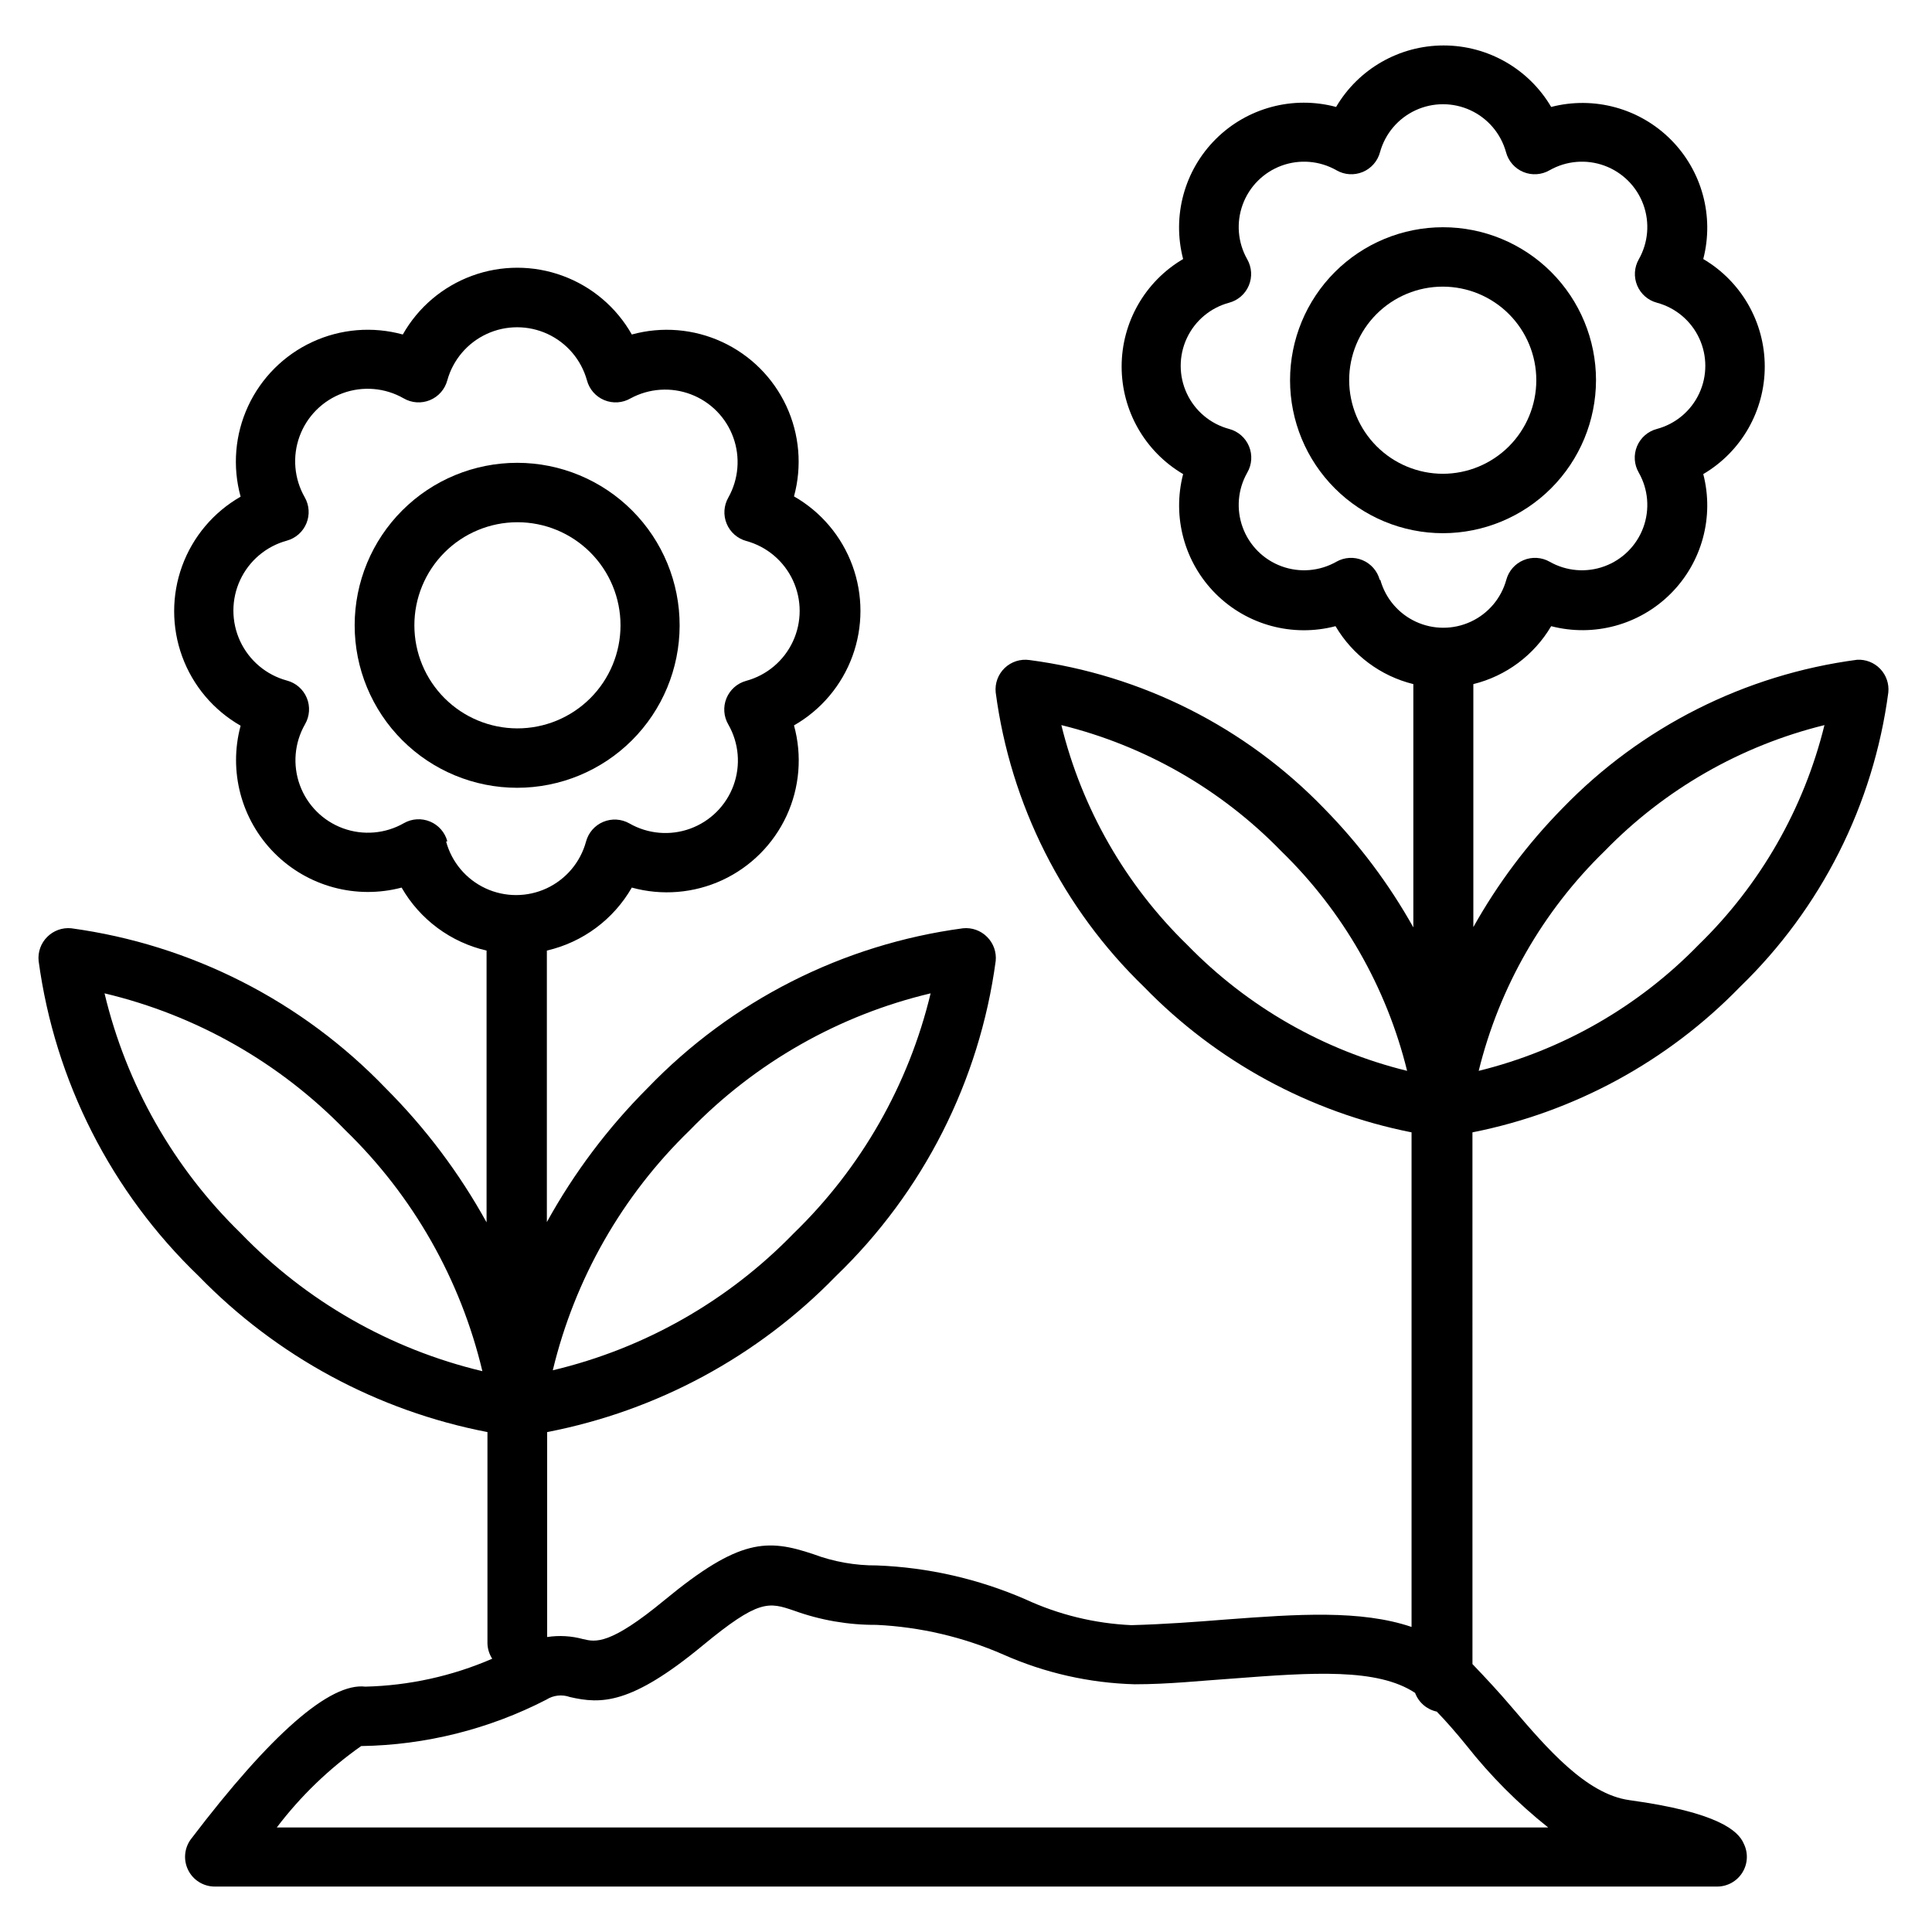 <?xml version="1.0" encoding="UTF-8"?>
<!-- Uploaded to: ICON Repo, www.iconrepo.com, Generator: ICON Repo Mixer Tools -->
<svg fill="#000000" width="800px" height="800px" version="1.1" viewBox="144 144 512 512" xmlns="http://www.w3.org/2000/svg">
 <g>
  <path d="m575.78 621.05c-11.414-1.574-21.883-13.777-31.094-24.562-3.543-4.172-7.008-7.871-10.469-11.492l-0.004-140.91c26.973-5.352 51.684-18.777 70.852-38.496 21.559-20.84 35.43-48.363 39.359-78.09 0.234-2.289-0.547-4.566-2.137-6.234-1.59-1.664-3.832-2.551-6.129-2.422-29.727 3.926-57.25 17.797-78.09 39.359-9.238 9.398-17.18 19.988-23.617 31.488v-64.395c8.66-2.133 16.094-7.668 20.625-15.352 11.34 2.941 23.395-0.336 31.68-8.625 8.285-8.285 11.566-20.336 8.625-31.68 10.098-5.941 16.297-16.781 16.297-28.496s-6.199-22.555-16.297-28.496c2.941-11.344-0.34-23.395-8.625-31.68-8.285-8.285-20.34-11.566-31.68-8.625-5.941-10.098-16.781-16.297-28.496-16.297-11.719 0-22.559 6.199-28.5 16.297-11.375-3.047-23.512 0.188-31.863 8.488-8.352 8.305-11.656 20.422-8.676 31.816-10.098 5.941-16.297 16.781-16.297 28.496s6.199 22.555 16.297 28.496c-2.953 11.359 0.336 23.434 8.641 31.727 8.309 8.289 20.391 11.555 31.742 8.578 4.531 7.684 11.965 13.219 20.625 15.352v64.473c-6.438-11.5-14.379-22.09-23.617-31.488-20.832-21.57-48.359-35.445-78.09-39.359-2.398-0.352-4.828 0.422-6.582 2.098-1.754 1.676-2.637 4.066-2.391 6.481 3.922 29.73 17.793 57.254 39.359 78.09 19.168 19.719 43.875 33.145 70.848 38.496v131.07c-13.461-4.566-30.309-3.387-49.199-1.969-7.871 0.629-16.297 1.258-25.031 1.496h-0.004c-9.723-0.438-19.266-2.762-28.102-6.852-12.449-5.41-25.797-8.453-39.359-8.973-5.75 0.039-11.461-0.977-16.848-2.992-12.203-4.094-19.602-4.172-39.359 12.121-14.562 12.043-18.344 11.18-21.648 10.391v0.004c-3.102-0.852-6.348-1.039-9.523-0.551v-54.316c29.133-5.625 55.84-20.051 76.516-41.328 23.145-22.262 38.07-51.699 42.352-83.523 0.238-2.359-0.602-4.703-2.285-6.375-1.672-1.684-4.016-2.523-6.375-2.285-31.852 4.262-61.32 19.191-83.602 42.352-10.516 10.523-19.5 22.477-26.684 35.504v-71.949c9.5-2.188 17.656-8.238 22.512-16.691 7.977 2.199 16.477 1.496 23.984-1.98 7.504-3.481 13.535-9.512 17.016-17.016 3.477-7.508 4.18-16.008 1.98-23.984 7.168-4.094 12.652-10.594 15.488-18.344 2.832-7.75 2.832-16.254 0-24.004-2.836-7.754-8.32-14.25-15.488-18.344 2.176-7.973 1.457-16.453-2.027-23.945-3.484-7.488-9.508-13.504-17.008-16.973-7.496-3.473-15.98-4.176-23.945-1.984-4.07-7.195-10.566-12.707-18.328-15.555-7.758-2.852-16.277-2.852-24.035 0-7.762 2.848-14.258 8.359-18.328 15.555-7.977-2.199-16.477-1.496-23.984 1.984-7.504 3.477-13.535 9.508-17.016 17.016-3.477 7.504-4.18 16.004-1.98 23.98-7.168 4.094-12.652 10.594-15.488 18.344-2.832 7.75-2.832 16.254 0 24.004 2.836 7.754 8.32 14.25 15.488 18.344-3.254 12.047 0.16 24.91 8.961 33.758 8.797 8.844 21.641 12.332 33.703 9.145 4.856 8.453 13.016 14.504 22.516 16.691v72.027c-7.188-13.027-16.168-24.98-26.688-35.504-22.207-23.141-51.586-38.094-83.363-42.43-2.363-0.238-4.703 0.602-6.379 2.285-1.684 1.672-2.519 4.016-2.281 6.375 4.301 31.836 19.258 61.273 42.43 83.523 20.676 21.277 47.383 35.703 76.516 41.328v56.047c0.047 1.43 0.484 2.816 1.262 4.016-10.625 4.609-22.039 7.121-33.613 7.398-9.367-1.102-24.953 12.438-46.207 40.383h-0.004c-1.789 2.387-2.078 5.578-0.742 8.246 1.332 2.668 4.059 4.352 7.039 4.352h398.17c2.727-0.008 5.258-1.43 6.684-3.754 1.43-2.324 1.551-5.223 0.324-7.66-1.418-3.309-6.691-8.266-30.309-11.492zm-6.535-251.51c15.91-16.363 36.094-27.926 58.254-33.379-5.453 22.16-17.016 42.344-33.379 58.254-15.91 16.355-36.094 27.922-58.25 33.375 5.449-22.16 17.016-42.344 33.375-58.25zm-110.6 24.875c-16.359-15.91-27.926-36.094-33.375-58.254 22.156 5.453 42.344 17.016 58.25 33.379 16.363 15.906 27.926 36.09 33.379 58.25-22.16-5.453-42.34-17.02-58.254-33.375zm-131.86 49.121c17.391-17.93 39.539-30.52 63.84-36.289-5.812 24.215-18.402 46.277-36.289 63.605-17.391 17.926-39.539 30.516-63.84 36.289 5.816-24.215 18.402-46.277 36.289-63.605zm-118.95 27.316c-17.832-17.348-30.363-39.41-36.133-63.605 24.301 5.769 46.449 18.359 63.84 36.289 17.93 17.391 30.52 39.539 36.293 63.84-24.387-5.812-46.594-18.484-64-36.523zm301.81-173.18c-0.633-2.356-2.32-4.285-4.57-5.223-2.246-0.941-4.805-0.785-6.922 0.418-4.43 2.519-9.738 2.961-14.523 1.207-4.781-1.75-8.551-5.519-10.301-10.301-1.754-4.781-1.312-10.094 1.207-14.52 1.234-2.125 1.41-4.707 0.465-6.977-0.941-2.273-2.891-3.973-5.266-4.598-4.945-1.324-9.051-4.769-11.215-9.41-2.164-4.637-2.164-9.996 0-14.637s6.269-8.082 11.215-9.41c2.352-0.629 4.281-2.316 5.219-4.566 0.941-2.25 0.785-4.805-0.418-6.926-2.519-4.426-2.961-9.738-1.207-14.52 1.75-4.781 5.519-8.551 10.301-10.305 4.785-1.75 10.094-1.309 14.523 1.207 2.125 1.238 4.703 1.41 6.973 0.469 2.273-0.941 3.973-2.891 4.598-5.269 1.359-4.898 4.801-8.953 9.414-11.09 4.613-2.133 9.934-2.133 14.547 0 4.617 2.137 8.059 6.191 9.418 11.09 0.625 2.379 2.324 4.328 4.594 5.269 2.269 0.941 4.852 0.77 6.977-0.469 4.426-2.516 9.738-2.957 14.52-1.207 4.785 1.754 8.551 5.523 10.305 10.305 1.75 4.781 1.309 10.094-1.207 14.52-1.207 2.121-1.359 4.676-0.422 6.926 0.941 2.25 2.867 3.938 5.223 4.566 4.945 1.328 9.051 4.769 11.211 9.41 2.164 4.641 2.164 10 0 14.637-2.16 4.641-6.266 8.086-11.211 9.41-2.379 0.625-4.324 2.324-5.269 4.598-0.941 2.269-0.77 4.852 0.469 6.977 2.516 4.426 2.957 9.738 1.207 14.52-1.754 4.781-5.519 8.551-10.305 10.301-4.781 1.754-10.094 1.312-14.52-1.207-2.117-1.203-4.676-1.359-6.926-0.418-2.25 0.938-3.934 2.867-4.566 5.223-1.359 4.898-4.801 8.953-9.414 11.086-4.617 2.137-9.934 2.137-14.551 0-4.613-2.133-8.055-6.188-9.414-11.086zm-247.1 69.273c-0.633-2.356-2.32-4.285-4.57-5.223-2.25-0.941-4.805-0.785-6.926 0.418-4.914 2.816-10.816 3.316-16.137 1.375-5.316-1.941-9.508-6.133-11.449-11.449-1.945-5.32-1.441-11.227 1.375-16.137 1.234-2.125 1.406-4.707 0.465-6.977-0.941-2.273-2.891-3.973-5.269-4.598-5.465-1.48-10-5.301-12.391-10.438-2.387-5.137-2.387-11.066 0-16.199 2.391-5.137 6.926-8.957 12.391-10.441 2.34-0.648 4.25-2.344 5.172-4.59 0.926-2.246 0.758-4.793-0.449-6.902-2.812-4.914-3.316-10.816-1.371-16.137 1.941-5.316 6.133-9.508 11.449-11.449 5.32-1.945 11.223-1.441 16.137 1.371 2.125 1.238 4.707 1.41 6.977 0.469s3.969-2.891 4.598-5.269c1.512-5.422 5.332-9.906 10.441-12.27 5.113-2.359 11-2.359 16.113 0 5.109 2.363 8.926 6.848 10.441 12.27 0.625 2.379 2.324 4.328 4.598 5.269 2.269 0.941 4.852 0.77 6.977-0.469 4.914-2.66 10.746-3.051 15.973-1.066 5.227 1.984 9.328 6.148 11.234 11.406 1.906 5.254 1.426 11.078-1.309 15.953-1.207 2.109-1.371 4.656-0.449 6.902 0.922 2.246 2.832 3.941 5.172 4.594 5.465 1.48 10 5.301 12.391 10.438 2.387 5.137 2.387 11.062 0 16.199-2.391 5.137-6.926 8.957-12.391 10.438-2.363 0.645-4.293 2.352-5.219 4.621-0.926 2.269-0.742 4.84 0.496 6.953 2.812 4.914 3.316 10.816 1.375 16.137-1.945 5.316-6.137 9.508-11.453 11.449-5.32 1.945-11.223 1.441-16.137-1.375-2.117-1.203-4.676-1.359-6.926-0.418-2.25 0.938-3.934 2.867-4.566 5.223-1.484 5.465-5.305 10-10.438 12.391-5.137 2.387-11.066 2.387-16.203 0-5.137-2.391-8.957-6.926-10.438-12.391zm-45.188 261.35c6.297-8.301 13.84-15.574 22.355-21.57 17.078-0.262 33.859-4.465 49.043-12.281 1.875-1.203 4.203-1.465 6.297-0.707 8.266 1.891 16.137 2.047 35.109-13.617 14.957-12.359 17.555-11.57 24.246-9.289v-0.004c7.016 2.547 14.426 3.828 21.887 3.781 11.59 0.555 22.98 3.223 33.613 7.871 10.973 4.871 22.793 7.543 34.793 7.871 9.055 0 17.555-0.945 25.742-1.496 21.492-1.652 38.574-2.832 48.57 3.777 0.938 2.531 3.109 4.402 5.746 4.961 2.519 2.598 5.195 5.668 7.871 8.973 6.356 8.055 13.621 15.344 21.648 21.73z"/>
  <path d="m566.96 244.76c0-10.75-4.273-21.062-11.875-28.668-7.602-7.602-17.914-11.871-28.668-11.871-10.75 0-21.062 4.269-28.664 11.871-7.606 7.606-11.875 17.918-11.875 28.668 0 10.754 4.269 21.062 11.875 28.668 7.602 7.602 17.914 11.875 28.664 11.875 10.746-0.023 21.047-4.301 28.645-11.898s11.875-17.898 11.898-28.645zm-65.418 0c0-6.574 2.613-12.883 7.262-17.535 4.652-4.648 10.961-7.262 17.535-7.262 6.578 0 12.883 2.613 17.535 7.262 4.648 4.652 7.262 10.961 7.262 17.535 0 6.578-2.613 12.883-7.262 17.535-4.652 4.648-10.957 7.262-17.535 7.262-6.57-0.02-12.863-2.641-17.512-7.285-4.644-4.644-7.262-10.941-7.285-17.512z"/>
  <path d="m324.11 309.79c0.02-11.426-4.5-22.391-12.566-30.48-8.066-8.09-19.016-12.645-30.441-12.66-11.426-0.012-22.387 4.516-30.473 12.586-8.086 8.07-12.633 19.023-12.641 30.449-0.008 11.426 4.527 22.383 12.602 30.465 8.078 8.082 19.035 12.621 30.457 12.621 11.406 0 22.348-4.523 30.422-12.582 8.074-8.059 12.617-18.992 12.641-30.398zm-70.297 0c-0.023-7.254 2.844-14.219 7.961-19.355 5.121-5.141 12.074-8.031 19.328-8.039 7.254-0.008 14.211 2.871 19.34 8 5.129 5.129 8.008 12.09 8 19.344-0.004 7.254-2.898 14.207-8.035 19.324-5.141 5.121-12.105 7.984-19.359 7.965-7.215-0.023-14.133-2.898-19.234-8-5.106-5.106-7.981-12.02-8-19.238z"/>
 </g>
</svg>